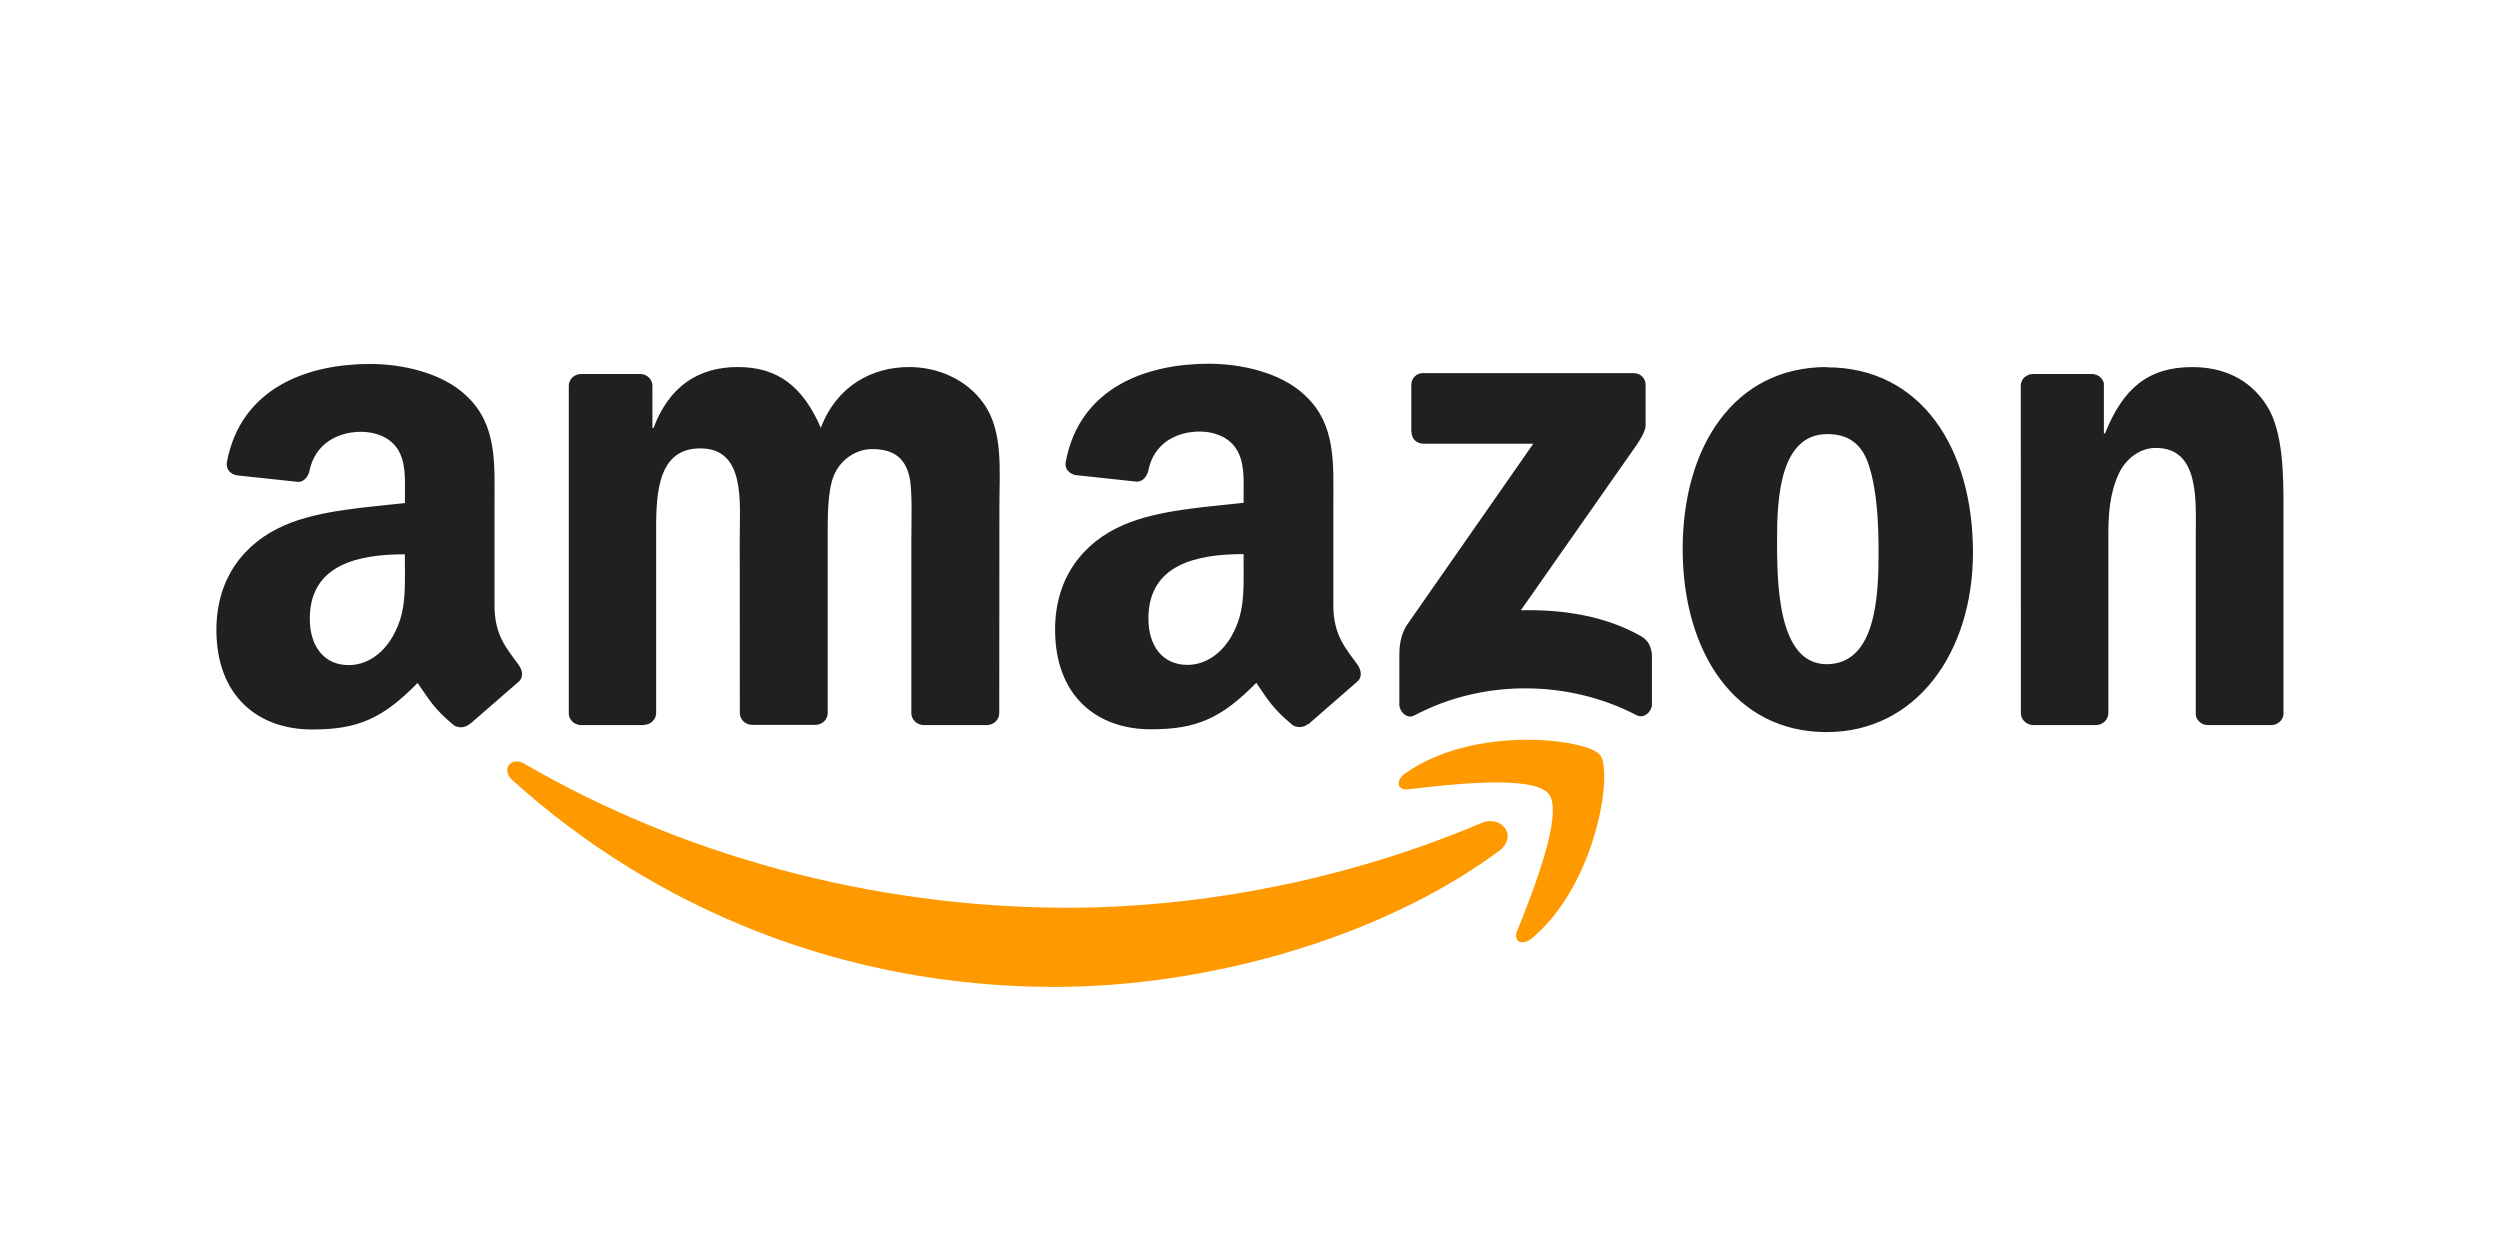 <?xml version="1.0" encoding="UTF-8"?> <svg xmlns="http://www.w3.org/2000/svg" width="129" height="65" viewBox="0 0 129 65" fill="none"><path fill-rule="evenodd" clip-rule="evenodd" d="M77.34 43.916C71.154 48.485 62.157 50.925 54.422 50.925C43.576 50.925 33.811 46.914 26.424 40.241C25.844 39.716 26.363 39.001 27.06 39.409C35.032 44.049 44.889 46.838 55.071 46.838C61.938 46.838 69.492 45.417 76.438 42.469C77.487 42.023 78.364 43.156 77.338 43.917M79.917 40.969C79.128 39.956 74.691 40.491 72.683 40.728C72.075 40.803 71.983 40.273 72.53 39.892C76.071 37.398 81.884 38.118 82.564 38.953C83.243 39.788 82.388 45.62 79.059 48.402C78.547 48.828 78.06 48.601 78.287 48.035C79.034 46.168 80.711 41.986 79.917 40.969Z" fill="#FF9900"></path><path fill-rule="evenodd" clip-rule="evenodd" d="M72.823 22.289V19.865C72.821 19.784 72.835 19.703 72.865 19.628C72.895 19.552 72.94 19.484 72.998 19.427C73.055 19.369 73.124 19.324 73.199 19.294C73.275 19.264 73.355 19.25 73.436 19.252H84.287C84.634 19.252 84.914 19.503 84.914 19.865V21.94C84.909 22.288 84.615 22.743 84.097 23.463L78.475 31.491C80.566 31.44 82.77 31.751 84.664 32.819C85.091 33.06 85.197 33.413 85.24 33.762V36.348C85.24 36.7 84.85 37.114 84.44 36.901C81.101 35.152 76.667 34.96 72.977 36.919C72.6 37.124 72.205 36.714 72.205 36.362V33.906C72.205 33.511 72.21 32.839 72.604 32.239L79.118 22.897H73.46C73.112 22.897 72.833 22.651 72.833 22.289M33.24 37.412H29.94C29.624 37.388 29.375 37.152 29.35 36.85V19.907C29.35 19.568 29.634 19.299 29.986 19.299H33.064C33.384 19.313 33.64 19.559 33.664 19.864V22.078H33.724C34.528 19.938 36.037 18.939 38.07 18.939C40.136 18.939 41.427 19.938 42.356 22.078C43.156 19.938 44.969 18.939 46.916 18.939C48.299 18.939 49.813 19.51 50.737 20.792C51.782 22.217 51.569 24.289 51.569 26.104L51.561 36.798C51.561 37.138 51.277 37.412 50.925 37.412H47.619C47.299 37.388 47.025 37.124 47.025 36.798V27.806C47.025 27.092 47.089 25.308 46.932 24.631C46.687 23.494 45.947 23.173 44.99 23.173C44.191 23.173 43.356 23.706 43.017 24.562C42.678 25.417 42.711 26.846 42.711 27.808V36.789C42.711 37.128 42.427 37.402 42.075 37.402H38.769C38.435 37.379 38.175 37.114 38.175 36.789L38.17 27.808C38.17 25.917 38.482 23.136 36.136 23.136C33.764 23.136 33.857 25.847 33.857 27.808V36.789C33.857 37.128 33.573 37.402 33.221 37.402M94.256 18.953C99.154 18.953 101.805 23.16 101.805 28.508C101.805 33.676 98.875 37.776 94.256 37.776C89.456 37.776 86.826 33.569 86.826 28.327C86.826 23.052 89.478 18.94 94.256 18.94M94.283 22.4C91.851 22.4 91.697 25.715 91.697 27.781C91.697 29.847 91.665 34.272 94.254 34.272C96.812 34.272 96.934 30.706 96.934 28.533C96.934 27.104 96.873 25.394 96.443 24.038C96.072 22.858 95.334 22.398 94.284 22.398M108.159 37.412H104.871C104.551 37.388 104.277 37.124 104.277 36.798L104.273 19.851C104.3 19.54 104.575 19.299 104.908 19.299H107.97C108.258 19.313 108.495 19.508 108.56 19.772V22.364H108.62C109.544 20.048 110.839 18.942 113.12 18.942C114.613 18.942 116.044 19.476 116.973 20.939C117.827 22.294 117.827 24.575 117.827 26.214V36.881C117.789 37.179 117.515 37.414 117.191 37.414H113.887C113.585 37.391 113.334 37.169 113.302 36.881V27.678C113.302 25.826 113.515 23.113 111.236 23.113C110.433 23.113 109.695 23.652 109.316 24.468C108.852 25.503 108.791 26.534 108.791 27.676V36.801C108.787 37.14 108.499 37.414 108.146 37.414M64.172 29.307C64.172 30.594 64.204 31.654 63.554 32.808C63.029 33.736 62.194 34.308 61.269 34.308C60.002 34.308 59.258 33.343 59.258 31.916C59.258 29.102 61.78 28.592 64.17 28.592V29.306M67.498 37.353C67.28 37.548 66.965 37.562 66.72 37.432C65.624 36.522 65.425 36.099 64.825 35.232C63.014 37.079 61.729 37.632 59.383 37.632C56.602 37.632 54.442 35.919 54.442 32.487C54.442 29.808 55.891 27.984 57.962 27.092C59.754 26.302 62.257 26.164 64.17 25.945V25.518C64.17 24.733 64.231 23.805 63.765 23.127C63.366 22.519 62.595 22.268 61.912 22.268C60.653 22.268 59.533 22.914 59.26 24.252C59.205 24.551 58.986 24.842 58.684 24.856L55.484 24.513C55.216 24.452 54.914 24.235 54.994 23.819C55.728 19.937 59.239 18.768 62.375 18.768C63.981 18.768 66.081 19.194 67.348 20.41C68.954 21.91 68.801 23.911 68.801 26.089V31.234C68.801 32.78 69.441 33.458 70.045 34.295C70.254 34.594 70.301 34.95 70.032 35.173L67.508 37.374L67.504 37.364M20.895 29.318C20.895 30.604 20.927 31.665 20.276 32.819C19.751 33.747 18.921 34.319 17.991 34.319C16.724 34.319 15.986 33.353 15.986 31.927C15.986 29.113 18.507 28.602 20.892 28.602V29.317M24.22 37.364C24.002 37.559 23.687 37.573 23.442 37.443C22.346 36.533 22.162 36.109 21.547 35.242C19.736 37.09 18.454 37.642 16.105 37.642C13.33 37.643 11.166 35.93 11.166 32.5C11.166 29.82 12.619 27.996 14.687 27.105C16.479 26.315 18.981 26.177 20.895 25.958V25.531C20.895 24.746 20.955 23.818 20.496 23.14C20.09 22.532 19.322 22.281 18.643 22.281C17.384 22.281 16.261 22.927 15.976 24.265C15.921 24.564 15.702 24.855 15.405 24.869L12.201 24.525C11.932 24.465 11.636 24.248 11.71 23.832C12.449 19.949 15.956 18.78 19.092 18.78C20.698 18.78 22.797 19.207 24.065 20.423C25.671 21.923 25.517 23.924 25.517 26.102V31.247C25.517 32.793 26.157 33.471 26.762 34.308C26.976 34.606 27.023 34.963 26.752 35.186L24.234 37.374L24.224 37.364" fill="#221F1F"></path></svg> 